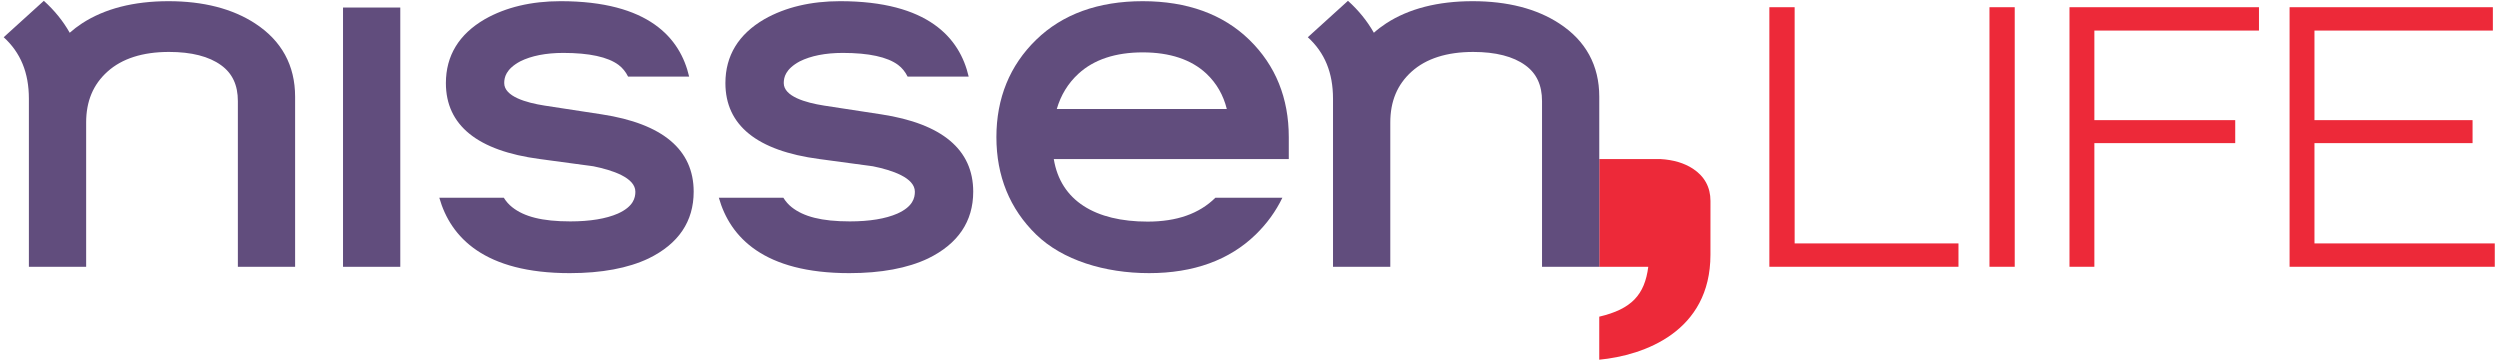 <?xml version="1.0" encoding="UTF-8"?><svg id="a" xmlns="http://www.w3.org/2000/svg" viewBox="0 0 344.032 49.504"><polygon points="243.487 36.711 243.487 .993 246.966 .993 246.966 33.497 269.511 33.497 269.511 36.711 243.487 36.711" fill="#ed2939"/><rect x="273.777" y=".993" width="3.475" height="35.718" fill="#ed2939"/><polygon points="288.212 4.207 288.212 16.533 307.596 16.533 307.596 19.696 288.212 19.696 288.212 36.711 284.788 36.711 284.788 .993 310.863 .993 310.863 4.207 288.212 4.207" fill="#ed2939"/><polygon points="315.076 36.711 315.076 .993 343.05 .993 343.05 4.207 318.5 4.207 318.5 16.533 340.256 16.533 340.256 19.696 318.5 19.696 318.5 33.497 343.313 33.497 343.313 36.711 315.076 36.711" fill="#ed2939"/><path d="M228.513,21.889c1.758.103,3.244.542,4.439,1.319,1.608,1.051,2.431,2.548,2.431,4.449l-.004,7.4c0,10.592-9.133,13.851-15.302,14.443v-5.922c4.441-1.039,6.252-3.011,6.747-6.862h-6.747v-14.827h8.435Z" fill="#ed2939"/><rect x="47.204" y="1.037" width="7.881" height="35.679" fill="#614d7d"/><path d="M133.302,10.54c-1.228-5.322-5.583-10.377-17.693-10.377-4.013,0-7.516.83-10.412,2.47l-.015.009c-3.553,2.065-5.357,5.02-5.357,8.793,0,5.797,4.343,9.316,12.908,10.449,0,0,7.251.981,7.388.997,2.644.534,5.776,1.577,5.776,3.501,0,.829-.248,2.04-2.405,3.009-1.624.711-3.831,1.075-6.541,1.075-3.907,0-6.373-.66-8.012-1.96-.442-.349-.823-.784-1.14-1.295h-8.877c1.55,5.465,6.213,10.375,17.953,10.375,4.371,0,8.02-.678,10.843-2.02,4.122-2.01,6.209-5.099,6.209-9.184,0-5.782-4.263-9.363-12.658-10.648-.009-.003-7.866-1.205-7.866-1.205-2.541-.397-5.548-1.26-5.548-3.095,0-.775.226-1.925,2.202-2.991,1.529-.764,3.536-1.162,5.924-1.162,3.579,0,6.138.557,7.607,1.651.552.41.986.956,1.31,1.608h8.403Z" fill="#614d7d"/><path d="M94.834,10.54c-1.229-5.322-5.582-10.377-17.691-10.377-4.014,0-7.519.83-10.414,2.47l-.014.009c-3.555,2.065-5.355,5.02-5.355,8.793,0,5.797,4.343,9.316,12.908,10.449,0,0,7.249.981,7.388.997,2.643.534,5.778,1.577,5.778,3.501,0,.829-.252,2.04-2.407,3.009-1.629.711-3.836,1.075-6.544,1.075-3.909,0-6.373-.66-8.007-1.96-.445-.349-.829-.784-1.147-1.295h-8.875c1.551,5.465,6.214,10.375,17.952,10.375,4.376,0,8.02-.678,10.846-2.02,4.123-2.01,6.206-5.099,6.206-9.184,0-5.782-4.258-9.363-12.654-10.648-.013-.003-7.866-1.205-7.866-1.205-2.547-.397-5.552-1.26-5.552-3.095,0-.775.226-1.925,2.202-2.991,1.529-.764,3.537-1.162,5.928-1.162,3.577,0,6.135.557,7.604,1.651.55.41.986.956,1.31,1.608h8.404Z" fill="#614d7d"/><path d="M214.559,3.221c-3.109-2.028-7.116-3.057-11.902-3.057s-8.797,1.029-11.91,3.057c-.613.401-1.175.83-1.685,1.288-.915-1.615-2.101-3.081-3.563-4.396l-5.527,5.011c2.331,2.118,3.468,4.884,3.468,8.459v23.133h7.883v-19.85c0-2.938.962-5.234,2.936-7.013,1.991-1.794,4.842-2.705,8.473-2.705,3.086,0,5.506.616,7.173,1.833,1.547,1.122,2.298,2.736,2.298,4.933v22.803h7.877V13.311c0-4.311-1.856-7.71-5.52-10.091" fill="#614d7d"/><path d="M35.096,3.221C31.984,1.193,27.977.164,23.188.164s-8.797,1.029-11.906,3.057c-.613.401-1.173.83-1.687,1.288-.913-1.615-2.103-3.081-3.561-4.396L.508,5.123c2.327,2.118,3.467,4.884,3.467,8.459v23.133h7.88v-19.85c0-2.938.96-5.234,2.94-7.013,1.991-1.794,4.841-2.705,8.465-2.705,3.093,0,5.506.616,7.176,1.833,1.548,1.122,2.298,2.736,2.298,4.933v22.803h7.877V13.311c0-4.311-1.853-7.71-5.515-10.091" fill="#614d7d"/><path d="M167.253,27.213c-2.234,2.204-5.324,3.283-9.332,3.283-7.174,0-11.973-2.859-12.906-8.607.987-.004,32.339,0,32.339,0v-3.016c0-5.355-1.807-9.864-5.43-13.393S163.362.164,157.251.164s-11.043,1.786-14.668,5.315c-3.627,3.529-5.466,8.038-5.466,13.393s1.839,9.87,5.466,13.4c3.625,3.527,9.437,5.314,15.548,5.314s11.046-1.787,14.674-5.314c1.549-1.509,2.771-3.202,3.665-5.059h-9.217ZM148.421,10.134c2.121-1.941,5.092-2.926,8.831-2.926s6.686.984,8.758,2.921c1.418,1.335,2.344,2.979,2.815,4.869h-23.397c.547-1.887,1.535-3.531,2.993-4.865" fill="#614d7d"/></svg>
